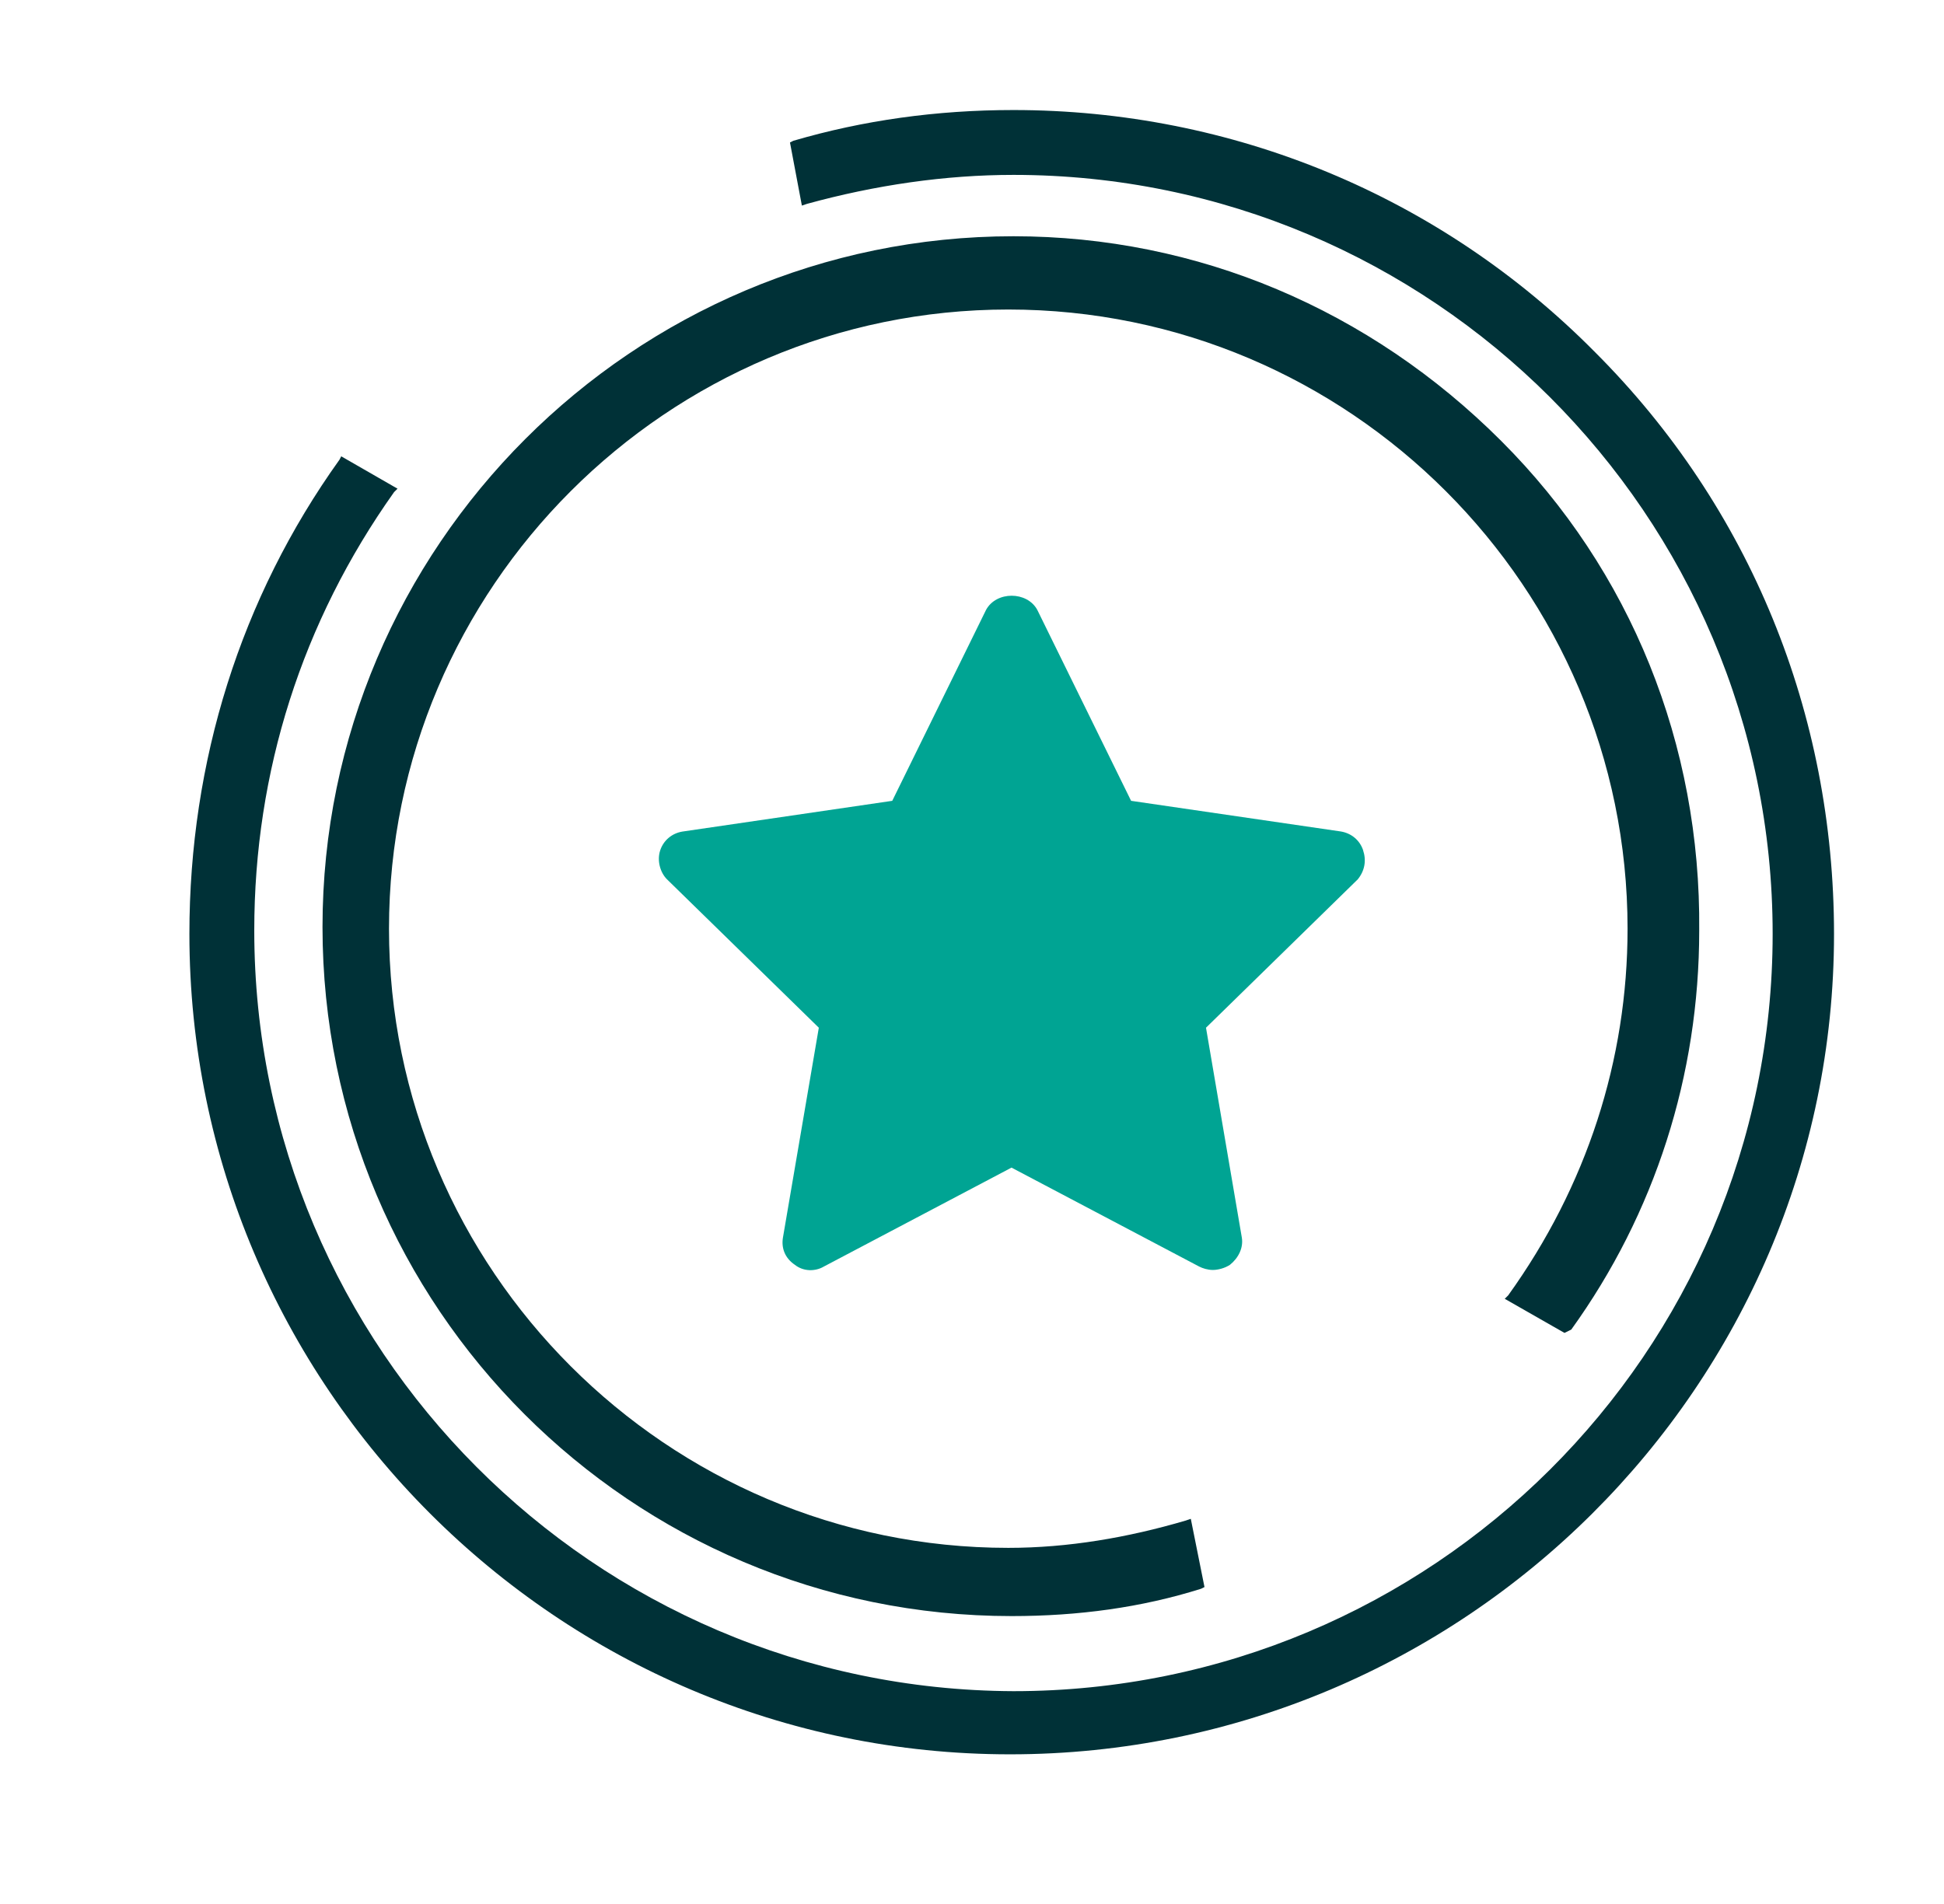 <svg width="49" height="48" viewBox="0 0 49 48" fill="none" xmlns="http://www.w3.org/2000/svg">
<g clip-path="url(#clip0_2712_25971)">
<path d="M39.605 33.519C41.711 30.595 42.83 27.113 42.83 23.458C42.874 18.772 41.11 14.384 37.841 11.118C34.53 7.805 30.187 5.956 25.544 5.956C15.954 5.956 8.129 13.782 8.129 23.371C8.129 32.96 15.913 40.742 25.5 40.742C27.176 40.742 28.769 40.527 30.274 40.053L30.36 40.01L30.015 38.29L29.886 38.334C28.425 38.764 26.92 39.022 25.415 39.022C16.815 39.022 9.805 32.013 9.805 23.413C9.805 14.813 16.815 7.803 25.415 7.803C34.015 7.803 41.024 14.813 41.024 23.413C41.024 26.723 39.993 29.907 38.014 32.658L37.928 32.743L39.434 33.603L39.605 33.519Z" fill="#003137"/>
<path d="M40.206 8.88C36.294 4.924 31.046 2.774 25.543 2.774C23.608 2.774 21.759 3.033 19.997 3.549L19.912 3.592L20.212 5.183L20.342 5.139C22.062 4.666 23.825 4.409 25.546 4.409C36.081 4.409 44.681 12.965 44.681 23.544C44.679 34.121 36.079 42.635 25.544 42.635C14.965 42.591 6.409 33.991 6.409 23.456C6.409 19.457 7.613 15.672 9.934 12.405L10.02 12.32L8.601 11.504L8.557 11.589C6.064 15.071 4.774 19.2 4.774 23.544C4.774 34.939 14.063 44.227 25.458 44.227C36.897 44.227 46.228 34.939 46.228 23.544C46.226 17.996 44.119 12.794 40.206 8.88Z" fill="#003137"/>
<path d="M34.359 21.436C34.273 21.177 34.058 21.006 33.799 20.962L28.51 20.189L26.145 15.374C25.886 14.9 25.113 14.9 24.855 15.374L22.49 20.189L17.2 20.964C16.942 21.007 16.727 21.179 16.641 21.437C16.555 21.696 16.641 21.997 16.812 22.168L20.639 25.909L19.735 31.198C19.691 31.457 19.779 31.714 20.036 31.887C20.251 32.058 20.551 32.058 20.766 31.93L25.496 29.436L30.226 31.93C30.312 31.974 30.441 32.016 30.571 32.016C30.7 32.016 30.871 31.972 31.001 31.887C31.216 31.715 31.345 31.457 31.301 31.198L30.398 25.909L34.224 22.168C34.4 21.951 34.444 21.694 34.358 21.436H34.359Z" fill="#00A493"/>
</g>
<defs>
<clipPath id="clip0_2712_25971">
<rect width="43" height="43" fill="white" transform="translate(4 2)"/>
</clipPath>
</defs>
</svg>
